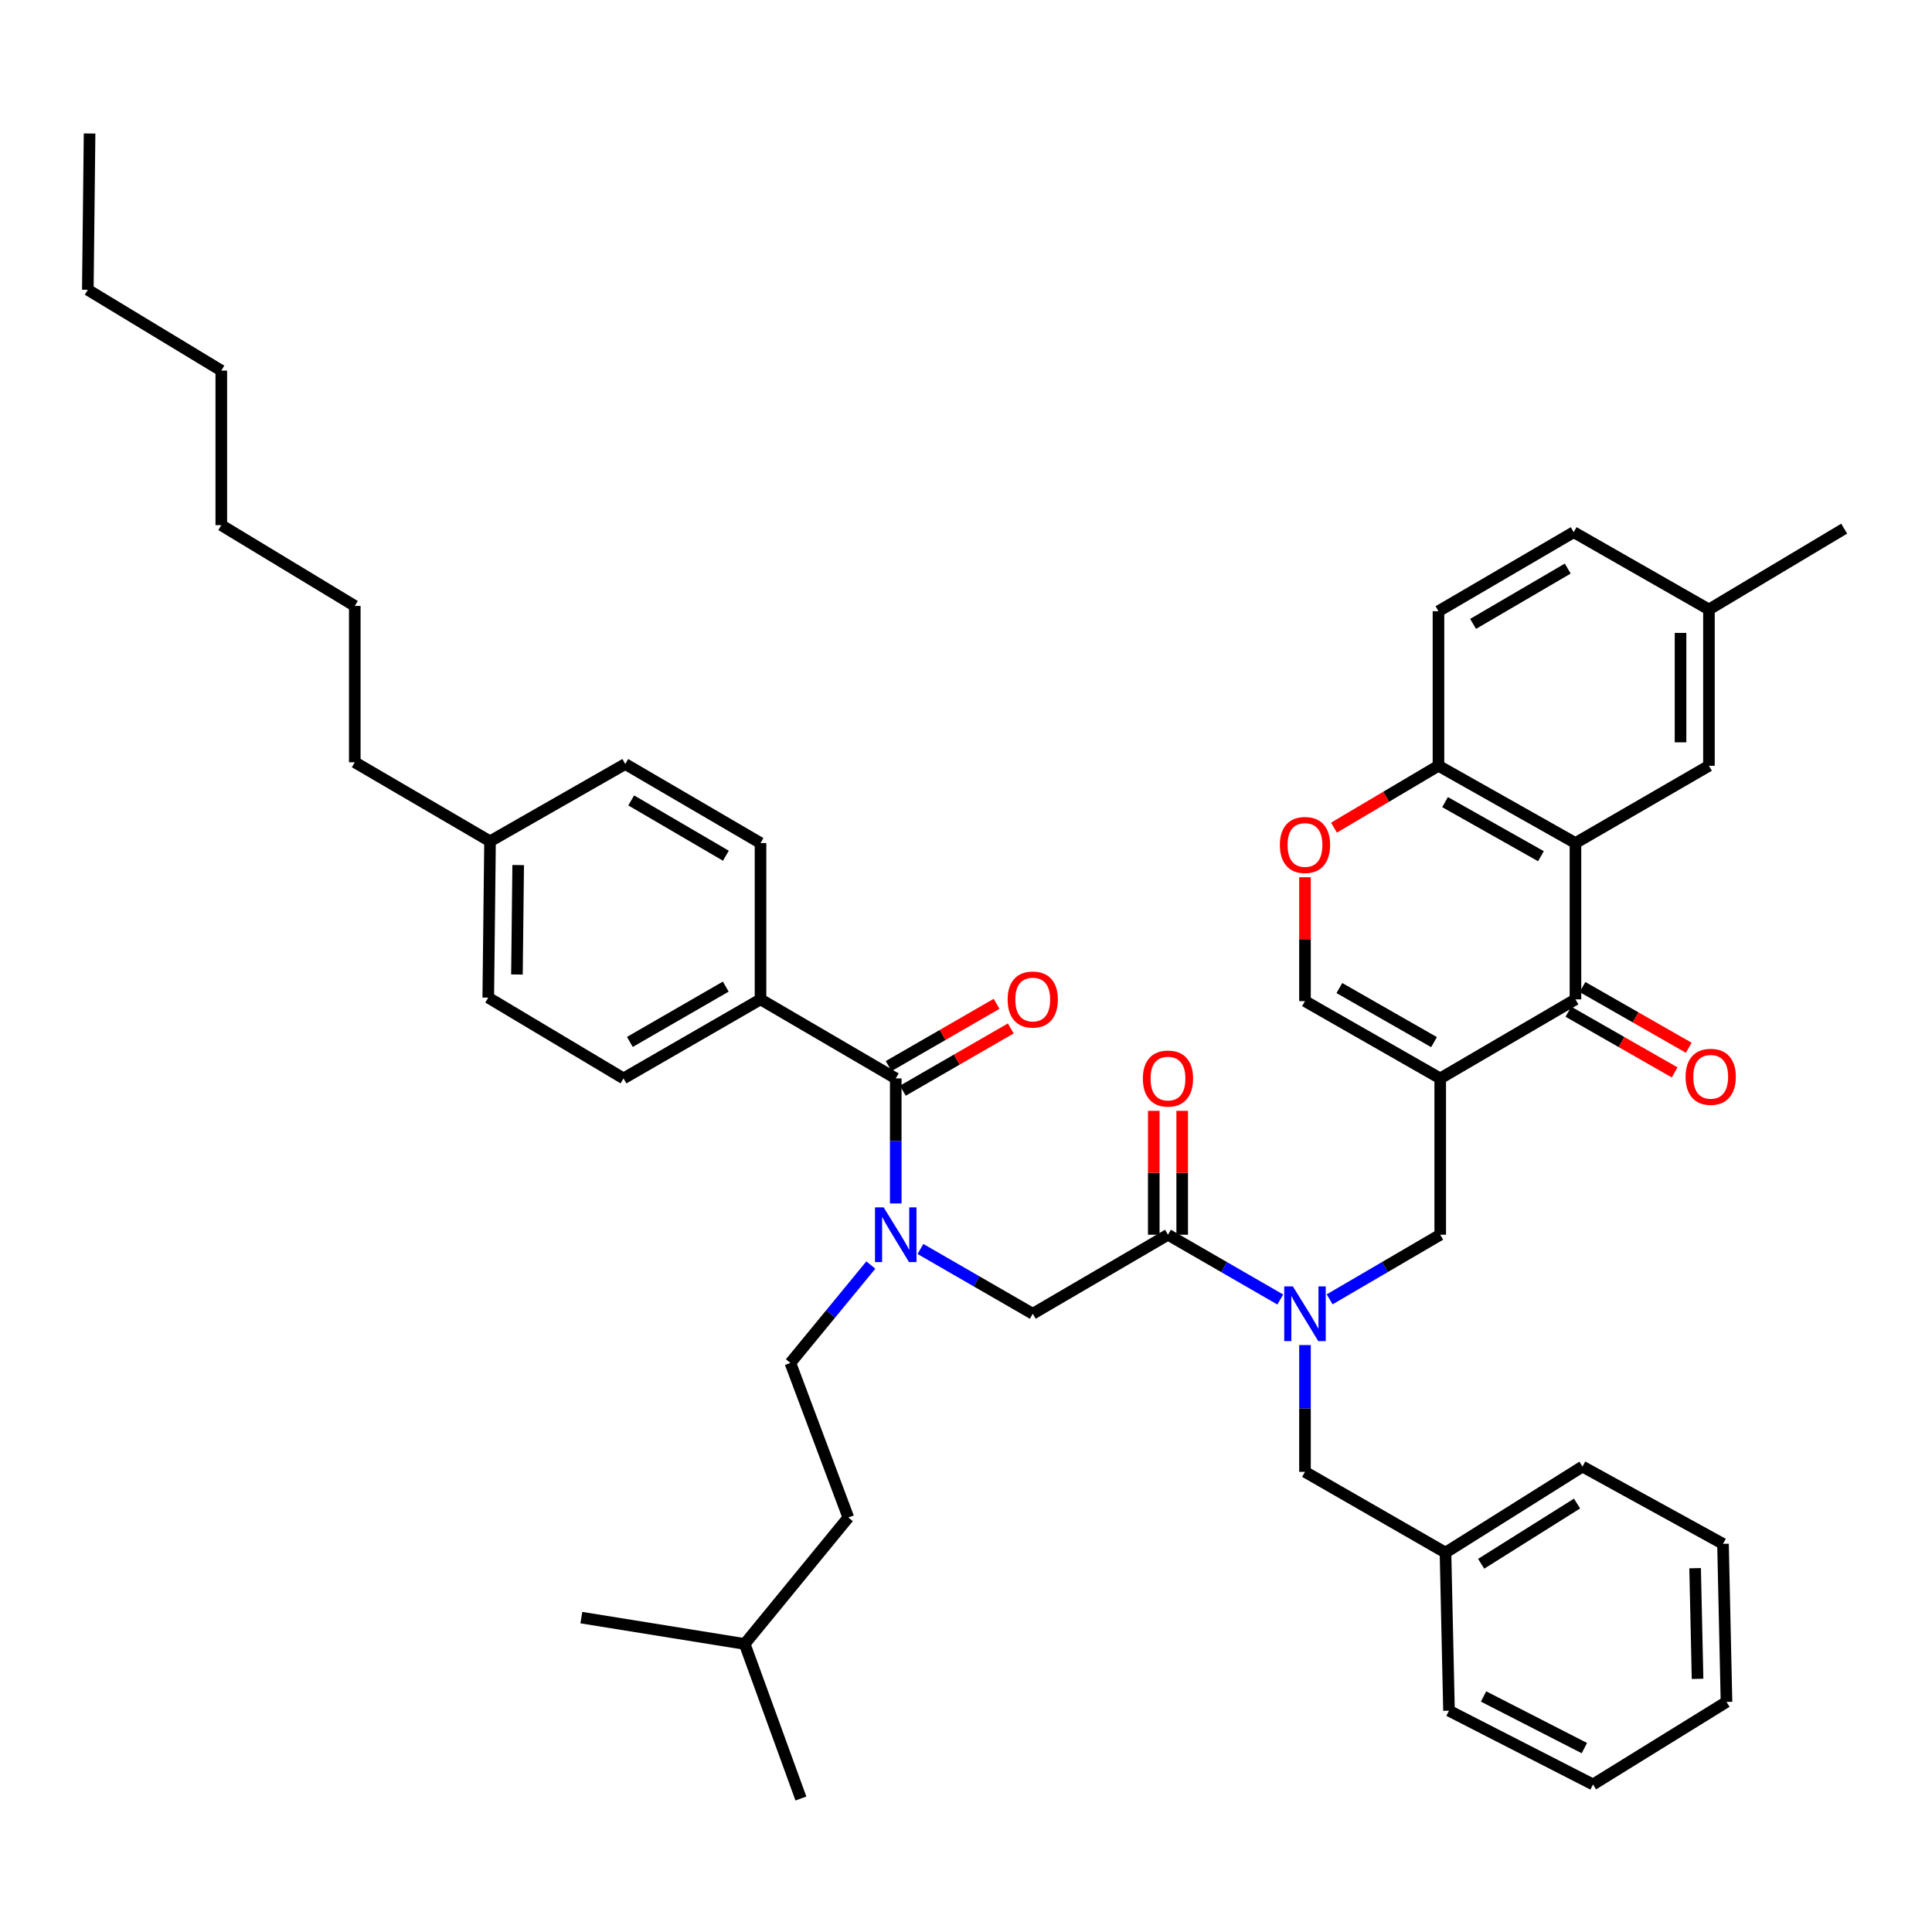 <?xml version='1.0' encoding='iso-8859-1'?>
<svg version='1.1' baseProfile='full'
              xmlns='http://www.w3.org/2000/svg'
                      xmlns:rdkit='http://www.rdkit.org/xml'
                      xmlns:xlink='http://www.w3.org/1999/xlink'
                  xml:space='preserve'
width='1000px' height='1000px' viewBox='0 0 1000 1000'>
<!-- END OF HEADER -->
<rect style='opacity:1.0;fill:#FFFFFF;stroke:none' width='1000' height='1000' x='0' y='0'> </rect>
<path class='bond-0' d='M 450.75,654.774 L 429.921,680.114' style='fill:none;fill-rule:evenodd;stroke:#0000FF;stroke-width:6px;stroke-linecap:butt;stroke-linejoin:miter;stroke-opacity:1' />
<path class='bond-0' d='M 429.921,680.114 L 409.093,705.455' style='fill:none;fill-rule:evenodd;stroke:#000000;stroke-width:6px;stroke-linecap:butt;stroke-linejoin:miter;stroke-opacity:1' />
<path class='bond-1' d='M 476.424,646.471 L 505.486,663.236' style='fill:none;fill-rule:evenodd;stroke:#0000FF;stroke-width:6px;stroke-linecap:butt;stroke-linejoin:miter;stroke-opacity:1' />
<path class='bond-1' d='M 505.486,663.236 L 534.549,680.001' style='fill:none;fill-rule:evenodd;stroke:#000000;stroke-width:6px;stroke-linecap:butt;stroke-linejoin:miter;stroke-opacity:1' />
<path class='bond-2' d='M 463.637,622.912 L 463.637,590.546' style='fill:none;fill-rule:evenodd;stroke:#0000FF;stroke-width:6px;stroke-linecap:butt;stroke-linejoin:miter;stroke-opacity:1' />
<path class='bond-2' d='M 463.637,590.546 L 463.637,558.181' style='fill:none;fill-rule:evenodd;stroke:#000000;stroke-width:6px;stroke-linecap:butt;stroke-linejoin:miter;stroke-opacity:1' />
<path class='bond-3' d='M 393.64,517.274 L 322.728,558.181' style='fill:none;fill-rule:evenodd;stroke:#000000;stroke-width:6px;stroke-linecap:butt;stroke-linejoin:miter;stroke-opacity:1' />
<path class='bond-3' d='M 375.654,510.67 L 326.016,539.304' style='fill:none;fill-rule:evenodd;stroke:#000000;stroke-width:6px;stroke-linecap:butt;stroke-linejoin:miter;stroke-opacity:1' />
<path class='bond-4' d='M 393.64,517.274 L 393.64,436.361' style='fill:none;fill-rule:evenodd;stroke:#000000;stroke-width:6px;stroke-linecap:butt;stroke-linejoin:miter;stroke-opacity:1' />
<path class='bond-5' d='M 393.64,517.274 L 463.637,558.181' style='fill:none;fill-rule:evenodd;stroke:#000000;stroke-width:6px;stroke-linecap:butt;stroke-linejoin:miter;stroke-opacity:1' />
<path class='bond-6' d='M 534.549,680.001 L 604.546,639.095' style='fill:none;fill-rule:evenodd;stroke:#000000;stroke-width:6px;stroke-linecap:butt;stroke-linejoin:miter;stroke-opacity:1' />
<path class='bond-7' d='M 611.9,639.095 L 611.9,607.029' style='fill:none;fill-rule:evenodd;stroke:#000000;stroke-width:6px;stroke-linecap:butt;stroke-linejoin:miter;stroke-opacity:1' />
<path class='bond-7' d='M 611.9,607.029 L 611.9,574.964' style='fill:none;fill-rule:evenodd;stroke:#FF0000;stroke-width:6px;stroke-linecap:butt;stroke-linejoin:miter;stroke-opacity:1' />
<path class='bond-7' d='M 597.191,639.095 L 597.191,607.029' style='fill:none;fill-rule:evenodd;stroke:#000000;stroke-width:6px;stroke-linecap:butt;stroke-linejoin:miter;stroke-opacity:1' />
<path class='bond-7' d='M 597.191,607.029 L 597.191,574.964' style='fill:none;fill-rule:evenodd;stroke:#FF0000;stroke-width:6px;stroke-linecap:butt;stroke-linejoin:miter;stroke-opacity:1' />
<path class='bond-8' d='M 604.546,639.095 L 633.608,655.86' style='fill:none;fill-rule:evenodd;stroke:#000000;stroke-width:6px;stroke-linecap:butt;stroke-linejoin:miter;stroke-opacity:1' />
<path class='bond-8' d='M 633.608,655.86 L 662.671,672.625' style='fill:none;fill-rule:evenodd;stroke:#0000FF;stroke-width:6px;stroke-linecap:butt;stroke-linejoin:miter;stroke-opacity:1' />
<path class='bond-9' d='M 467.312,564.551 L 495.244,548.438' style='fill:none;fill-rule:evenodd;stroke:#000000;stroke-width:6px;stroke-linecap:butt;stroke-linejoin:miter;stroke-opacity:1' />
<path class='bond-9' d='M 495.244,548.438 L 523.177,532.325' style='fill:none;fill-rule:evenodd;stroke:#FF0000;stroke-width:6px;stroke-linecap:butt;stroke-linejoin:miter;stroke-opacity:1' />
<path class='bond-9' d='M 459.962,551.81 L 487.895,535.697' style='fill:none;fill-rule:evenodd;stroke:#000000;stroke-width:6px;stroke-linecap:butt;stroke-linejoin:miter;stroke-opacity:1' />
<path class='bond-9' d='M 487.895,535.697 L 515.827,519.584' style='fill:none;fill-rule:evenodd;stroke:#FF0000;stroke-width:6px;stroke-linecap:butt;stroke-linejoin:miter;stroke-opacity:1' />
<path class='bond-10' d='M 322.728,558.181 L 252.724,516.367' style='fill:none;fill-rule:evenodd;stroke:#000000;stroke-width:6px;stroke-linecap:butt;stroke-linejoin:miter;stroke-opacity:1' />
<path class='bond-11' d='M 393.64,436.361 L 323.635,395.454' style='fill:none;fill-rule:evenodd;stroke:#000000;stroke-width:6px;stroke-linecap:butt;stroke-linejoin:miter;stroke-opacity:1' />
<path class='bond-11' d='M 375.719,442.924 L 326.715,414.29' style='fill:none;fill-rule:evenodd;stroke:#000000;stroke-width:6px;stroke-linecap:butt;stroke-linejoin:miter;stroke-opacity:1' />
<path class='bond-12' d='M 409.093,705.455 L 439.09,785.453' style='fill:none;fill-rule:evenodd;stroke:#000000;stroke-width:6px;stroke-linecap:butt;stroke-linejoin:miter;stroke-opacity:1' />
<path class='bond-13' d='M 385.453,850.907 L 439.09,785.453' style='fill:none;fill-rule:evenodd;stroke:#000000;stroke-width:6px;stroke-linecap:butt;stroke-linejoin:miter;stroke-opacity:1' />
<path class='bond-14' d='M 385.453,850.907 L 300.911,837.277' style='fill:none;fill-rule:evenodd;stroke:#000000;stroke-width:6px;stroke-linecap:butt;stroke-linejoin:miter;stroke-opacity:1' />
<path class='bond-15' d='M 385.453,850.907 L 414.543,930.905' style='fill:none;fill-rule:evenodd;stroke:#000000;stroke-width:6px;stroke-linecap:butt;stroke-linejoin:miter;stroke-opacity:1' />
<path class='bond-16' d='M 675.458,696.206 L 675.458,729.014' style='fill:none;fill-rule:evenodd;stroke:#0000FF;stroke-width:6px;stroke-linecap:butt;stroke-linejoin:miter;stroke-opacity:1' />
<path class='bond-16' d='M 675.458,729.014 L 675.458,761.822' style='fill:none;fill-rule:evenodd;stroke:#000000;stroke-width:6px;stroke-linecap:butt;stroke-linejoin:miter;stroke-opacity:1' />
<path class='bond-17' d='M 688.224,672.54 L 716.839,655.817' style='fill:none;fill-rule:evenodd;stroke:#0000FF;stroke-width:6px;stroke-linecap:butt;stroke-linejoin:miter;stroke-opacity:1' />
<path class='bond-17' d='M 716.839,655.817 L 745.454,639.095' style='fill:none;fill-rule:evenodd;stroke:#000000;stroke-width:6px;stroke-linecap:butt;stroke-linejoin:miter;stroke-opacity:1' />
<path class='bond-18' d='M 748.183,803.635 L 675.458,761.822' style='fill:none;fill-rule:evenodd;stroke:#000000;stroke-width:6px;stroke-linecap:butt;stroke-linejoin:miter;stroke-opacity:1' />
<path class='bond-19' d='M 748.183,803.635 L 819.087,759.092' style='fill:none;fill-rule:evenodd;stroke:#000000;stroke-width:6px;stroke-linecap:butt;stroke-linejoin:miter;stroke-opacity:1' />
<path class='bond-19' d='M 766.643,809.408 L 816.276,778.229' style='fill:none;fill-rule:evenodd;stroke:#000000;stroke-width:6px;stroke-linecap:butt;stroke-linejoin:miter;stroke-opacity:1' />
<path class='bond-20' d='M 748.183,803.635 L 749.998,885.456' style='fill:none;fill-rule:evenodd;stroke:#000000;stroke-width:6px;stroke-linecap:butt;stroke-linejoin:miter;stroke-opacity:1' />
<path class='bond-21' d='M 745.454,639.095 L 745.454,558.181' style='fill:none;fill-rule:evenodd;stroke:#000000;stroke-width:6px;stroke-linecap:butt;stroke-linejoin:miter;stroke-opacity:1' />
<path class='bond-22' d='M 815.451,517.274 L 815.451,436.361' style='fill:none;fill-rule:evenodd;stroke:#000000;stroke-width:6px;stroke-linecap:butt;stroke-linejoin:miter;stroke-opacity:1' />
<path class='bond-23' d='M 815.451,517.274 L 745.454,558.181' style='fill:none;fill-rule:evenodd;stroke:#000000;stroke-width:6px;stroke-linecap:butt;stroke-linejoin:miter;stroke-opacity:1' />
<path class='bond-24' d='M 811.802,523.66 L 839.297,539.37' style='fill:none;fill-rule:evenodd;stroke:#000000;stroke-width:6px;stroke-linecap:butt;stroke-linejoin:miter;stroke-opacity:1' />
<path class='bond-24' d='M 839.297,539.37 L 866.792,555.08' style='fill:none;fill-rule:evenodd;stroke:#FF0000;stroke-width:6px;stroke-linecap:butt;stroke-linejoin:miter;stroke-opacity:1' />
<path class='bond-24' d='M 819.099,510.889 L 846.594,526.599' style='fill:none;fill-rule:evenodd;stroke:#000000;stroke-width:6px;stroke-linecap:butt;stroke-linejoin:miter;stroke-opacity:1' />
<path class='bond-24' d='M 846.594,526.599 L 874.089,542.309' style='fill:none;fill-rule:evenodd;stroke:#FF0000;stroke-width:6px;stroke-linecap:butt;stroke-linejoin:miter;stroke-opacity:1' />
<path class='bond-25' d='M 815.451,436.361 L 744.547,396.361' style='fill:none;fill-rule:evenodd;stroke:#000000;stroke-width:6px;stroke-linecap:butt;stroke-linejoin:miter;stroke-opacity:1' />
<path class='bond-25' d='M 797.588,443.172 L 747.956,415.172' style='fill:none;fill-rule:evenodd;stroke:#000000;stroke-width:6px;stroke-linecap:butt;stroke-linejoin:miter;stroke-opacity:1' />
<path class='bond-26' d='M 815.451,436.361 L 884.549,396.361' style='fill:none;fill-rule:evenodd;stroke:#000000;stroke-width:6px;stroke-linecap:butt;stroke-linejoin:miter;stroke-opacity:1' />
<path class='bond-27' d='M 745.454,558.181 L 675.458,518.181' style='fill:none;fill-rule:evenodd;stroke:#000000;stroke-width:6px;stroke-linecap:butt;stroke-linejoin:miter;stroke-opacity:1' />
<path class='bond-27' d='M 742.252,539.41 L 693.255,511.411' style='fill:none;fill-rule:evenodd;stroke:#000000;stroke-width:6px;stroke-linecap:butt;stroke-linejoin:miter;stroke-opacity:1' />
<path class='bond-28' d='M 675.458,518.181 L 675.458,486.12' style='fill:none;fill-rule:evenodd;stroke:#000000;stroke-width:6px;stroke-linecap:butt;stroke-linejoin:miter;stroke-opacity:1' />
<path class='bond-28' d='M 675.458,486.12 L 675.458,454.059' style='fill:none;fill-rule:evenodd;stroke:#FF0000;stroke-width:6px;stroke-linecap:butt;stroke-linejoin:miter;stroke-opacity:1' />
<path class='bond-29' d='M 690.465,428.389 L 717.506,412.375' style='fill:none;fill-rule:evenodd;stroke:#FF0000;stroke-width:6px;stroke-linecap:butt;stroke-linejoin:miter;stroke-opacity:1' />
<path class='bond-29' d='M 717.506,412.375 L 744.547,396.361' style='fill:none;fill-rule:evenodd;stroke:#000000;stroke-width:6px;stroke-linecap:butt;stroke-linejoin:miter;stroke-opacity:1' />
<path class='bond-30' d='M 744.547,396.361 L 744.547,316.363' style='fill:none;fill-rule:evenodd;stroke:#000000;stroke-width:6px;stroke-linecap:butt;stroke-linejoin:miter;stroke-opacity:1' />
<path class='bond-31' d='M 884.549,396.361 L 884.549,315.456' style='fill:none;fill-rule:evenodd;stroke:#000000;stroke-width:6px;stroke-linecap:butt;stroke-linejoin:miter;stroke-opacity:1' />
<path class='bond-31' d='M 869.84,384.226 L 869.84,327.592' style='fill:none;fill-rule:evenodd;stroke:#000000;stroke-width:6px;stroke-linecap:butt;stroke-linejoin:miter;stroke-opacity:1' />
<path class='bond-32' d='M 744.547,316.363 L 814.544,275.457' style='fill:none;fill-rule:evenodd;stroke:#000000;stroke-width:6px;stroke-linecap:butt;stroke-linejoin:miter;stroke-opacity:1' />
<path class='bond-32' d='M 762.468,322.926 L 811.466,294.292' style='fill:none;fill-rule:evenodd;stroke:#000000;stroke-width:6px;stroke-linecap:butt;stroke-linejoin:miter;stroke-opacity:1' />
<path class='bond-33' d='M 884.549,315.456 L 814.544,275.457' style='fill:none;fill-rule:evenodd;stroke:#000000;stroke-width:6px;stroke-linecap:butt;stroke-linejoin:miter;stroke-opacity:1' />
<path class='bond-34' d='M 884.549,315.456 L 954.545,273.634' style='fill:none;fill-rule:evenodd;stroke:#000000;stroke-width:6px;stroke-linecap:butt;stroke-linejoin:miter;stroke-opacity:1' />
<path class='bond-35' d='M 819.087,759.092 L 891.821,799.092' style='fill:none;fill-rule:evenodd;stroke:#000000;stroke-width:6px;stroke-linecap:butt;stroke-linejoin:miter;stroke-opacity:1' />
<path class='bond-36' d='M 749.998,885.456 L 824.546,923.633' style='fill:none;fill-rule:evenodd;stroke:#000000;stroke-width:6px;stroke-linecap:butt;stroke-linejoin:miter;stroke-opacity:1' />
<path class='bond-36' d='M 767.884,878.091 L 820.068,904.815' style='fill:none;fill-rule:evenodd;stroke:#000000;stroke-width:6px;stroke-linecap:butt;stroke-linejoin:miter;stroke-opacity:1' />
<path class='bond-37' d='M 891.821,799.092 L 893.635,880.912' style='fill:none;fill-rule:evenodd;stroke:#000000;stroke-width:6px;stroke-linecap:butt;stroke-linejoin:miter;stroke-opacity:1' />
<path class='bond-37' d='M 877.388,811.691 L 878.658,868.965' style='fill:none;fill-rule:evenodd;stroke:#000000;stroke-width:6px;stroke-linecap:butt;stroke-linejoin:miter;stroke-opacity:1' />
<path class='bond-38' d='M 824.546,923.633 L 893.635,880.912' style='fill:none;fill-rule:evenodd;stroke:#000000;stroke-width:6px;stroke-linecap:butt;stroke-linejoin:miter;stroke-opacity:1' />
<path class='bond-39' d='M 323.635,395.454 L 253.639,435.454' style='fill:none;fill-rule:evenodd;stroke:#000000;stroke-width:6px;stroke-linecap:butt;stroke-linejoin:miter;stroke-opacity:1' />
<path class='bond-40' d='M 252.724,516.367 L 253.639,435.454' style='fill:none;fill-rule:evenodd;stroke:#000000;stroke-width:6px;stroke-linecap:butt;stroke-linejoin:miter;stroke-opacity:1' />
<path class='bond-40' d='M 267.569,504.397 L 268.209,447.757' style='fill:none;fill-rule:evenodd;stroke:#000000;stroke-width:6px;stroke-linecap:butt;stroke-linejoin:miter;stroke-opacity:1' />
<path class='bond-41' d='M 253.639,435.454 L 183.634,394.547' style='fill:none;fill-rule:evenodd;stroke:#000000;stroke-width:6px;stroke-linecap:butt;stroke-linejoin:miter;stroke-opacity:1' />
<path class='bond-42' d='M 183.634,394.547 L 183.634,313.634' style='fill:none;fill-rule:evenodd;stroke:#000000;stroke-width:6px;stroke-linecap:butt;stroke-linejoin:miter;stroke-opacity:1' />
<path class='bond-43' d='M 183.634,313.634 L 114.544,271.82' style='fill:none;fill-rule:evenodd;stroke:#000000;stroke-width:6px;stroke-linecap:butt;stroke-linejoin:miter;stroke-opacity:1' />
<path class='bond-44' d='M 45.455,150 L 114.544,191.822' style='fill:none;fill-rule:evenodd;stroke:#000000;stroke-width:6px;stroke-linecap:butt;stroke-linejoin:miter;stroke-opacity:1' />
<path class='bond-45' d='M 45.455,150 L 46.362,69.095' style='fill:none;fill-rule:evenodd;stroke:#000000;stroke-width:6px;stroke-linecap:butt;stroke-linejoin:miter;stroke-opacity:1' />
<path class='bond-46' d='M 114.544,191.822 L 114.544,271.82' style='fill:none;fill-rule:evenodd;stroke:#000000;stroke-width:6px;stroke-linecap:butt;stroke-linejoin:miter;stroke-opacity:1' />
<path  class='atom-0' d='M 457.377 624.935
L 466.657 639.935
Q 467.577 641.415, 469.057 644.095
Q 470.537 646.775, 470.617 646.935
L 470.617 624.935
L 474.377 624.935
L 474.377 653.255
L 470.497 653.255
L 460.537 636.855
Q 459.377 634.935, 458.137 632.735
Q 456.937 630.535, 456.577 629.855
L 456.577 653.255
L 452.897 653.255
L 452.897 624.935
L 457.377 624.935
' fill='#0000FF'/>
<path  class='atom-4' d='M 591.546 558.261
Q 591.546 551.461, 594.906 547.661
Q 598.266 543.861, 604.546 543.861
Q 610.826 543.861, 614.186 547.661
Q 617.546 551.461, 617.546 558.261
Q 617.546 565.141, 614.146 569.061
Q 610.746 572.941, 604.546 572.941
Q 598.306 572.941, 594.906 569.061
Q 591.546 565.181, 591.546 558.261
M 604.546 569.741
Q 608.866 569.741, 611.186 566.861
Q 613.546 563.941, 613.546 558.261
Q 613.546 552.701, 611.186 549.901
Q 608.866 547.061, 604.546 547.061
Q 600.226 547.061, 597.866 549.861
Q 595.546 552.661, 595.546 558.261
Q 595.546 563.981, 597.866 566.861
Q 600.226 569.741, 604.546 569.741
' fill='#FF0000'/>
<path  class='atom-6' d='M 521.549 517.354
Q 521.549 510.554, 524.909 506.754
Q 528.269 502.954, 534.549 502.954
Q 540.829 502.954, 544.189 506.754
Q 547.549 510.554, 547.549 517.354
Q 547.549 524.234, 544.149 528.154
Q 540.749 532.034, 534.549 532.034
Q 528.309 532.034, 524.909 528.154
Q 521.549 524.274, 521.549 517.354
M 534.549 528.834
Q 538.869 528.834, 541.189 525.954
Q 543.549 523.034, 543.549 517.354
Q 543.549 511.794, 541.189 508.994
Q 538.869 506.154, 534.549 506.154
Q 530.229 506.154, 527.869 508.954
Q 525.549 511.754, 525.549 517.354
Q 525.549 523.074, 527.869 525.954
Q 530.229 528.834, 534.549 528.834
' fill='#FF0000'/>
<path  class='atom-11' d='M 669.198 665.841
L 678.478 680.841
Q 679.398 682.321, 680.878 685.001
Q 682.358 687.681, 682.438 687.841
L 682.438 665.841
L 686.198 665.841
L 686.198 694.161
L 682.318 694.161
L 672.358 677.761
Q 671.198 675.841, 669.958 673.641
Q 668.758 671.441, 668.398 670.761
L 668.398 694.161
L 664.718 694.161
L 664.718 665.841
L 669.198 665.841
' fill='#0000FF'/>
<path  class='atom-19' d='M 662.458 437.356
Q 662.458 430.556, 665.818 426.756
Q 669.178 422.956, 675.458 422.956
Q 681.738 422.956, 685.098 426.756
Q 688.458 430.556, 688.458 437.356
Q 688.458 444.236, 685.058 448.156
Q 681.658 452.036, 675.458 452.036
Q 669.218 452.036, 665.818 448.156
Q 662.458 444.276, 662.458 437.356
M 675.458 448.836
Q 679.778 448.836, 682.098 445.956
Q 684.458 443.036, 684.458 437.356
Q 684.458 431.796, 682.098 428.996
Q 679.778 426.156, 675.458 426.156
Q 671.138 426.156, 668.778 428.956
Q 666.458 431.756, 666.458 437.356
Q 666.458 443.076, 668.778 445.956
Q 671.138 448.836, 675.458 448.836
' fill='#FF0000'/>
<path  class='atom-22' d='M 872.456 557.354
Q 872.456 550.554, 875.816 546.754
Q 879.176 542.954, 885.456 542.954
Q 891.736 542.954, 895.096 546.754
Q 898.456 550.554, 898.456 557.354
Q 898.456 564.234, 895.056 568.154
Q 891.656 572.034, 885.456 572.034
Q 879.216 572.034, 875.816 568.154
Q 872.456 564.274, 872.456 557.354
M 885.456 568.834
Q 889.776 568.834, 892.096 565.954
Q 894.456 563.034, 894.456 557.354
Q 894.456 551.794, 892.096 548.994
Q 889.776 546.154, 885.456 546.154
Q 881.136 546.154, 878.776 548.954
Q 876.456 551.754, 876.456 557.354
Q 876.456 563.074, 878.776 565.954
Q 881.136 568.834, 885.456 568.834
' fill='#FF0000'/>
</svg>
